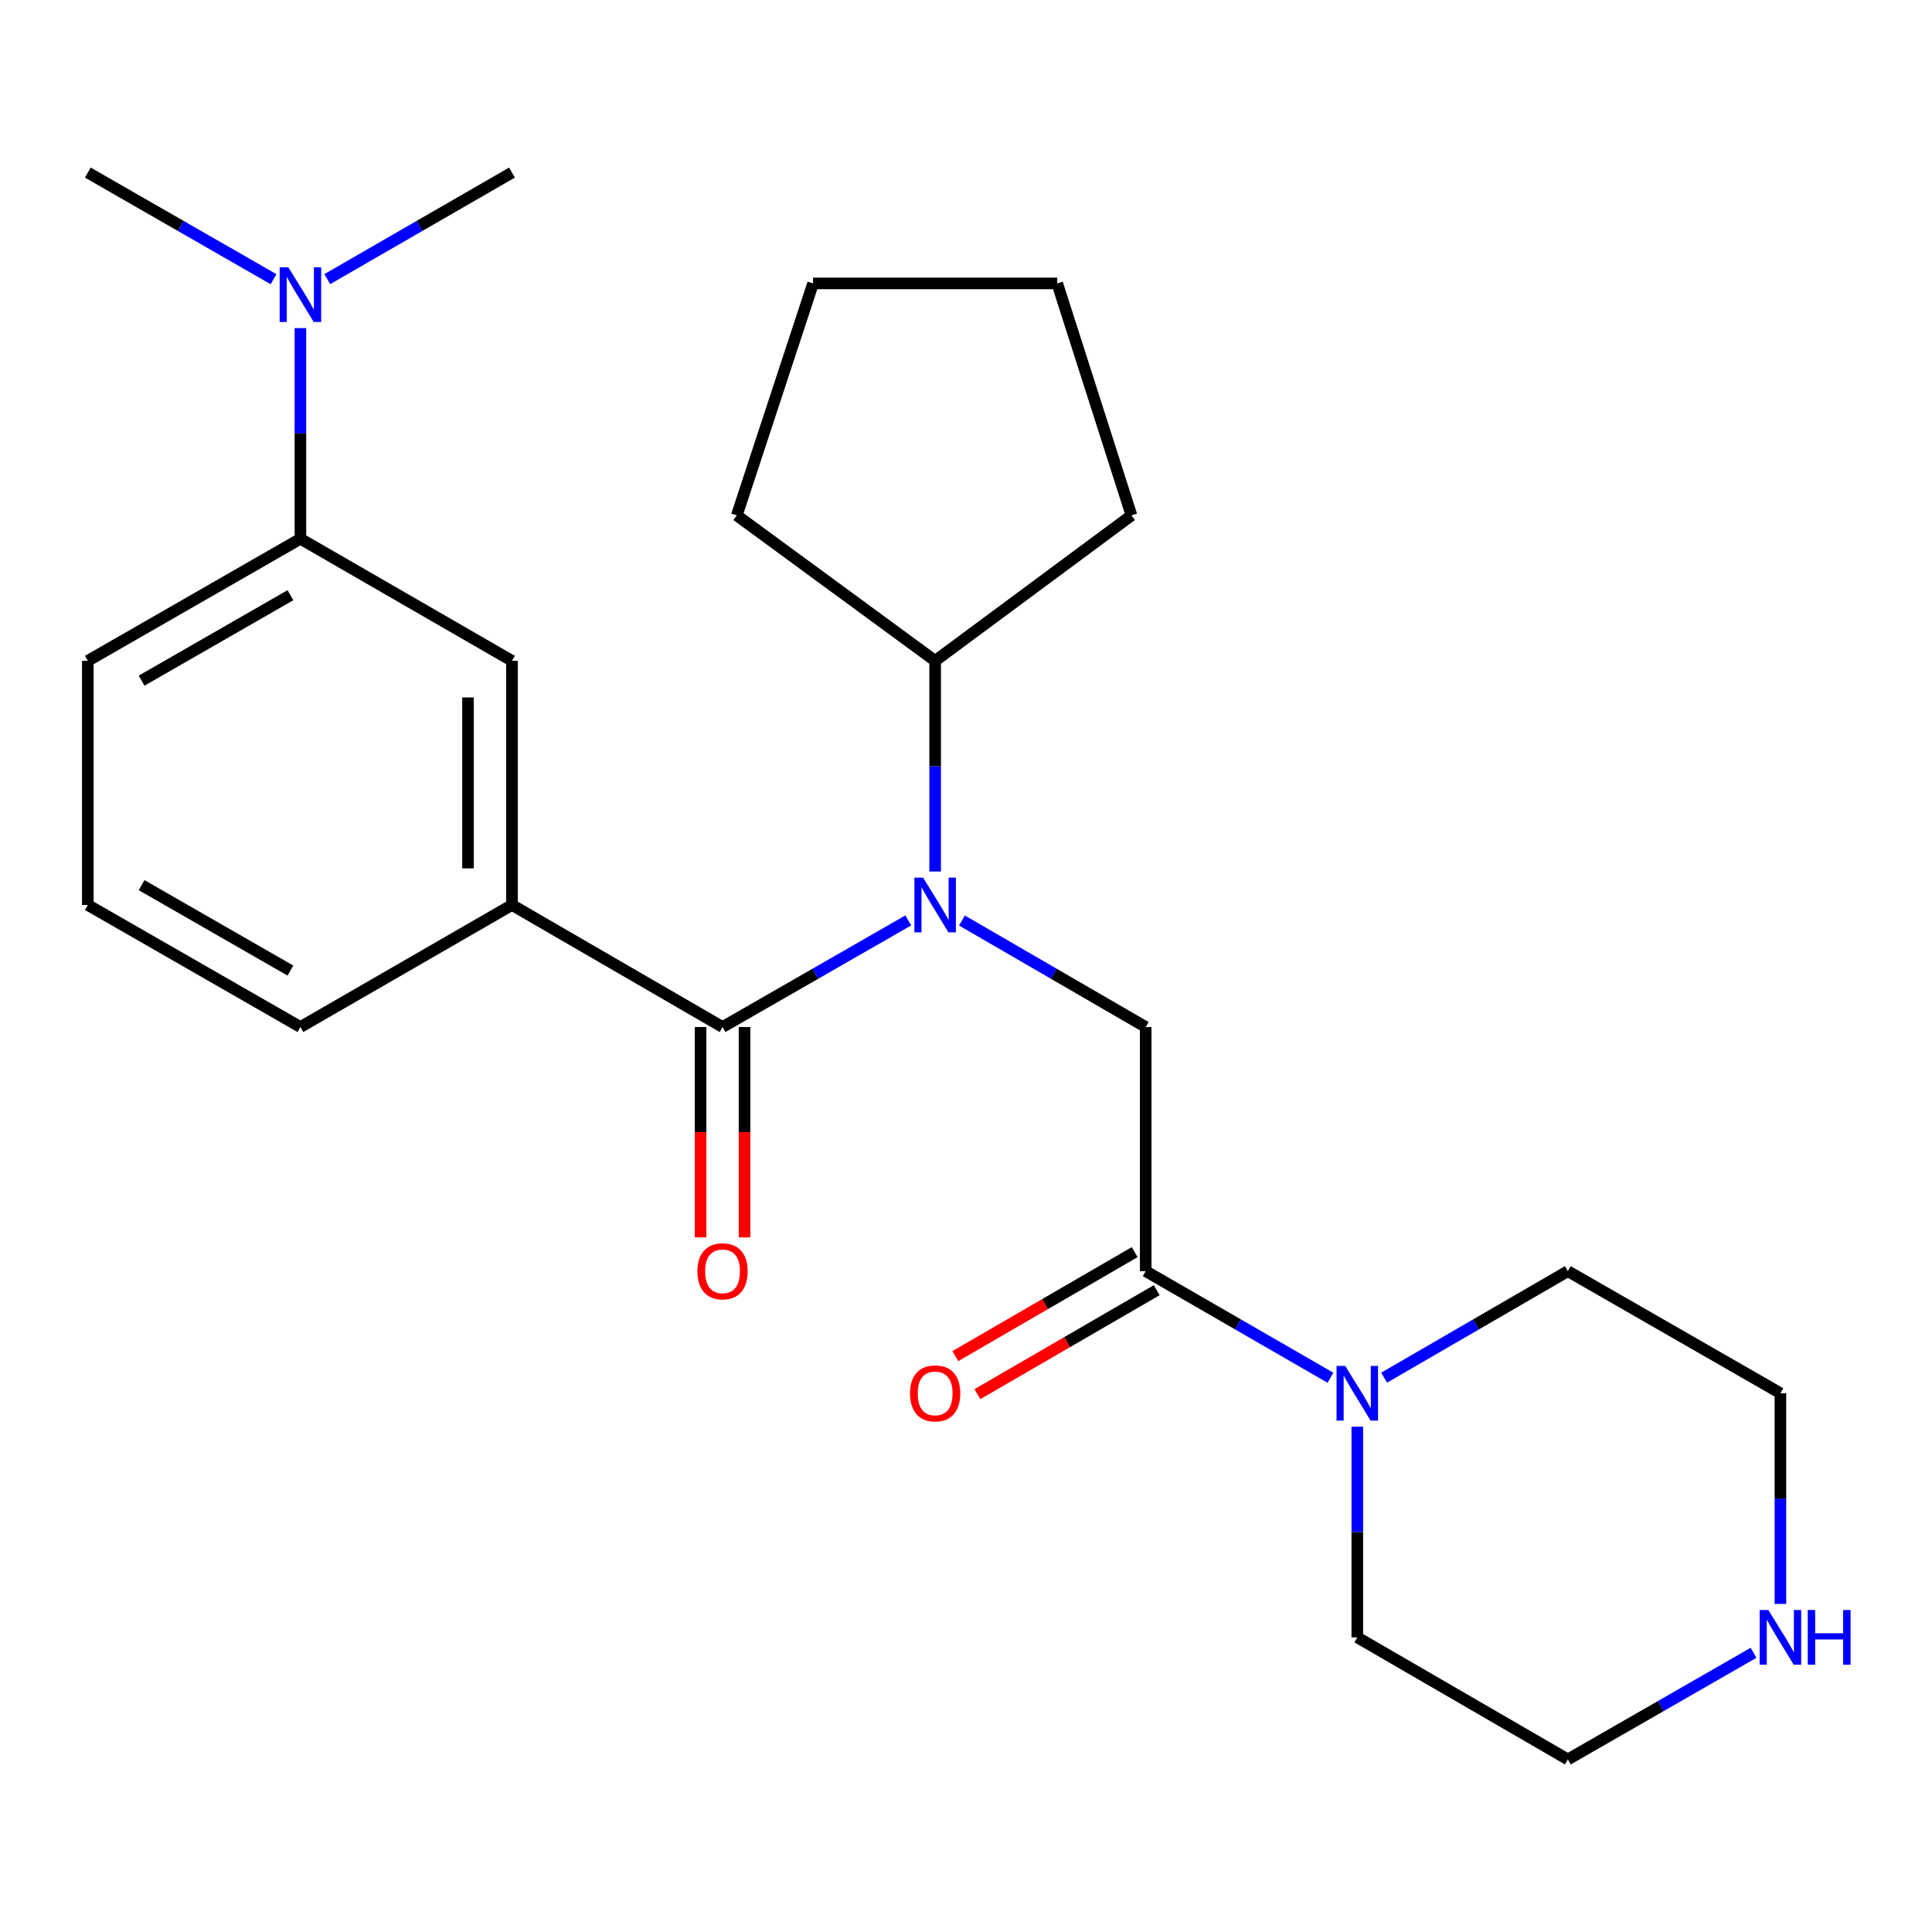 <?xml version='1.0' encoding='iso-8859-1'?>
<svg version='1.1' baseProfile='full'
              xmlns='http://www.w3.org/2000/svg'
                      xmlns:rdkit='http://www.rdkit.org/xml'
                      xmlns:xlink='http://www.w3.org/1999/xlink'
                  xml:space='preserve'
width='1000px' height='1000px' viewBox='0 0 1000 1000'>
<!-- END OF HEADER -->
<rect style='opacity:1.0;fill:#FFFFFF;stroke:none' width='1000' height='1000' x='0' y='0'> </rect>
<path class='bond-0' d='M 373.989,531.585 L 422.054,503.993' style='fill:none;fill-rule:evenodd;stroke:#000000;stroke-width:6px;stroke-linecap:butt;stroke-linejoin:miter;stroke-opacity:1' />
<path class='bond-0' d='M 422.054,503.993 L 470.12,476.401' style='fill:none;fill-rule:evenodd;stroke:#0000FF;stroke-width:6px;stroke-linecap:butt;stroke-linejoin:miter;stroke-opacity:1' />
<path class='bond-4' d='M 373.989,531.585 L 264.996,468.415' style='fill:none;fill-rule:evenodd;stroke:#000000;stroke-width:6px;stroke-linecap:butt;stroke-linejoin:miter;stroke-opacity:1' />
<path class='bond-7' d='M 362.609,531.585 L 362.609,586.029' style='fill:none;fill-rule:evenodd;stroke:#000000;stroke-width:6px;stroke-linecap:butt;stroke-linejoin:miter;stroke-opacity:1' />
<path class='bond-7' d='M 362.609,586.029 L 362.609,640.472' style='fill:none;fill-rule:evenodd;stroke:#FF0000;stroke-width:6px;stroke-linecap:butt;stroke-linejoin:miter;stroke-opacity:1' />
<path class='bond-7' d='M 385.369,531.585 L 385.369,586.029' style='fill:none;fill-rule:evenodd;stroke:#000000;stroke-width:6px;stroke-linecap:butt;stroke-linejoin:miter;stroke-opacity:1' />
<path class='bond-7' d='M 385.369,586.029 L 385.369,640.472' style='fill:none;fill-rule:evenodd;stroke:#FF0000;stroke-width:6px;stroke-linecap:butt;stroke-linejoin:miter;stroke-opacity:1' />
<path class='bond-2' d='M 497.921,476.466 L 545.467,504.025' style='fill:none;fill-rule:evenodd;stroke:#0000FF;stroke-width:6px;stroke-linecap:butt;stroke-linejoin:miter;stroke-opacity:1' />
<path class='bond-2' d='M 545.467,504.025 L 593.012,531.585' style='fill:none;fill-rule:evenodd;stroke:#000000;stroke-width:6px;stroke-linecap:butt;stroke-linejoin:miter;stroke-opacity:1' />
<path class='bond-11' d='M 484.032,451.096 L 484.032,396.572' style='fill:none;fill-rule:evenodd;stroke:#0000FF;stroke-width:6px;stroke-linecap:butt;stroke-linejoin:miter;stroke-opacity:1' />
<path class='bond-11' d='M 484.032,396.572 L 484.032,342.048' style='fill:none;fill-rule:evenodd;stroke:#000000;stroke-width:6px;stroke-linecap:butt;stroke-linejoin:miter;stroke-opacity:1' />
<path class='bond-1' d='M 593.012,657.952 L 593.012,531.585' style='fill:none;fill-rule:evenodd;stroke:#000000;stroke-width:6px;stroke-linecap:butt;stroke-linejoin:miter;stroke-opacity:1' />
<path class='bond-3' d='M 593.012,657.952 L 640.824,685.533' style='fill:none;fill-rule:evenodd;stroke:#000000;stroke-width:6px;stroke-linecap:butt;stroke-linejoin:miter;stroke-opacity:1' />
<path class='bond-3' d='M 640.824,685.533 L 688.635,713.115' style='fill:none;fill-rule:evenodd;stroke:#0000FF;stroke-width:6px;stroke-linecap:butt;stroke-linejoin:miter;stroke-opacity:1' />
<path class='bond-9' d='M 587.305,648.107 L 540.889,675.017' style='fill:none;fill-rule:evenodd;stroke:#000000;stroke-width:6px;stroke-linecap:butt;stroke-linejoin:miter;stroke-opacity:1' />
<path class='bond-9' d='M 540.889,675.017 L 494.473,701.927' style='fill:none;fill-rule:evenodd;stroke:#FF0000;stroke-width:6px;stroke-linecap:butt;stroke-linejoin:miter;stroke-opacity:1' />
<path class='bond-9' d='M 598.72,667.796 L 552.304,694.707' style='fill:none;fill-rule:evenodd;stroke:#000000;stroke-width:6px;stroke-linecap:butt;stroke-linejoin:miter;stroke-opacity:1' />
<path class='bond-9' d='M 552.304,694.707 L 505.889,721.617' style='fill:none;fill-rule:evenodd;stroke:#FF0000;stroke-width:6px;stroke-linecap:butt;stroke-linejoin:miter;stroke-opacity:1' />
<path class='bond-12' d='M 716.426,713.082 L 763.971,685.517' style='fill:none;fill-rule:evenodd;stroke:#0000FF;stroke-width:6px;stroke-linecap:butt;stroke-linejoin:miter;stroke-opacity:1' />
<path class='bond-12' d='M 763.971,685.517 L 811.517,657.952' style='fill:none;fill-rule:evenodd;stroke:#000000;stroke-width:6px;stroke-linecap:butt;stroke-linejoin:miter;stroke-opacity:1' />
<path class='bond-13' d='M 702.537,738.454 L 702.537,792.977' style='fill:none;fill-rule:evenodd;stroke:#0000FF;stroke-width:6px;stroke-linecap:butt;stroke-linejoin:miter;stroke-opacity:1' />
<path class='bond-13' d='M 702.537,792.977 L 702.537,847.501' style='fill:none;fill-rule:evenodd;stroke:#000000;stroke-width:6px;stroke-linecap:butt;stroke-linejoin:miter;stroke-opacity:1' />
<path class='bond-5' d='M 264.996,468.415 L 264.996,342.048' style='fill:none;fill-rule:evenodd;stroke:#000000;stroke-width:6px;stroke-linecap:butt;stroke-linejoin:miter;stroke-opacity:1' />
<path class='bond-5' d='M 242.236,449.46 L 242.236,361.003' style='fill:none;fill-rule:evenodd;stroke:#000000;stroke-width:6px;stroke-linecap:butt;stroke-linejoin:miter;stroke-opacity:1' />
<path class='bond-14' d='M 264.996,468.415 L 155.497,531.585' style='fill:none;fill-rule:evenodd;stroke:#000000;stroke-width:6px;stroke-linecap:butt;stroke-linejoin:miter;stroke-opacity:1' />
<path class='bond-6' d='M 264.996,342.048 L 155.497,278.865' style='fill:none;fill-rule:evenodd;stroke:#000000;stroke-width:6px;stroke-linecap:butt;stroke-linejoin:miter;stroke-opacity:1' />
<path class='bond-8' d='M 155.497,278.865 L 155.497,224.342' style='fill:none;fill-rule:evenodd;stroke:#000000;stroke-width:6px;stroke-linecap:butt;stroke-linejoin:miter;stroke-opacity:1' />
<path class='bond-8' d='M 155.497,224.342 L 155.497,169.818' style='fill:none;fill-rule:evenodd;stroke:#0000FF;stroke-width:6px;stroke-linecap:butt;stroke-linejoin:miter;stroke-opacity:1' />
<path class='bond-25' d='M 155.497,278.865 L 45.455,342.048' style='fill:none;fill-rule:evenodd;stroke:#000000;stroke-width:6px;stroke-linecap:butt;stroke-linejoin:miter;stroke-opacity:1' />
<path class='bond-25' d='M 150.323,308.08 L 73.294,352.308' style='fill:none;fill-rule:evenodd;stroke:#000000;stroke-width:6px;stroke-linecap:butt;stroke-linejoin:miter;stroke-opacity:1' />
<path class='bond-19' d='M 141.585,144.513 L 93.52,116.921' style='fill:none;fill-rule:evenodd;stroke:#0000FF;stroke-width:6px;stroke-linecap:butt;stroke-linejoin:miter;stroke-opacity:1' />
<path class='bond-19' d='M 93.52,116.921 L 45.455,89.329' style='fill:none;fill-rule:evenodd;stroke:#000000;stroke-width:6px;stroke-linecap:butt;stroke-linejoin:miter;stroke-opacity:1' />
<path class='bond-20' d='M 169.398,144.48 L 217.197,116.904' style='fill:none;fill-rule:evenodd;stroke:#0000FF;stroke-width:6px;stroke-linecap:butt;stroke-linejoin:miter;stroke-opacity:1' />
<path class='bond-20' d='M 217.197,116.904 L 264.996,89.329' style='fill:none;fill-rule:evenodd;stroke:#000000;stroke-width:6px;stroke-linecap:butt;stroke-linejoin:miter;stroke-opacity:1' />
<path class='bond-10' d='M 907.635,855.488 L 859.576,883.08' style='fill:none;fill-rule:evenodd;stroke:#0000FF;stroke-width:6px;stroke-linecap:butt;stroke-linejoin:miter;stroke-opacity:1' />
<path class='bond-10' d='M 859.576,883.08 L 811.517,910.671' style='fill:none;fill-rule:evenodd;stroke:#000000;stroke-width:6px;stroke-linecap:butt;stroke-linejoin:miter;stroke-opacity:1' />
<path class='bond-27' d='M 921.547,830.182 L 921.547,775.658' style='fill:none;fill-rule:evenodd;stroke:#0000FF;stroke-width:6px;stroke-linecap:butt;stroke-linejoin:miter;stroke-opacity:1' />
<path class='bond-27' d='M 921.547,775.658 L 921.547,721.135' style='fill:none;fill-rule:evenodd;stroke:#000000;stroke-width:6px;stroke-linecap:butt;stroke-linejoin:miter;stroke-opacity:1' />
<path class='bond-21' d='M 484.032,342.048 L 585.653,266.765' style='fill:none;fill-rule:evenodd;stroke:#000000;stroke-width:6px;stroke-linecap:butt;stroke-linejoin:miter;stroke-opacity:1' />
<path class='bond-22' d='M 484.032,342.048 L 381.361,266.765' style='fill:none;fill-rule:evenodd;stroke:#000000;stroke-width:6px;stroke-linecap:butt;stroke-linejoin:miter;stroke-opacity:1' />
<path class='bond-18' d='M 811.517,657.952 L 921.547,721.135' style='fill:none;fill-rule:evenodd;stroke:#000000;stroke-width:6px;stroke-linecap:butt;stroke-linejoin:miter;stroke-opacity:1' />
<path class='bond-17' d='M 702.537,847.501 L 811.517,910.671' style='fill:none;fill-rule:evenodd;stroke:#000000;stroke-width:6px;stroke-linecap:butt;stroke-linejoin:miter;stroke-opacity:1' />
<path class='bond-16' d='M 155.497,531.585 L 45.455,468.415' style='fill:none;fill-rule:evenodd;stroke:#000000;stroke-width:6px;stroke-linecap:butt;stroke-linejoin:miter;stroke-opacity:1' />
<path class='bond-16' d='M 150.322,502.371 L 73.292,458.152' style='fill:none;fill-rule:evenodd;stroke:#000000;stroke-width:6px;stroke-linecap:butt;stroke-linejoin:miter;stroke-opacity:1' />
<path class='bond-15' d='M 45.455,342.048 L 45.455,468.415' style='fill:none;fill-rule:evenodd;stroke:#000000;stroke-width:6px;stroke-linecap:butt;stroke-linejoin:miter;stroke-opacity:1' />
<path class='bond-23' d='M 585.653,266.765 L 547.215,146.695' style='fill:none;fill-rule:evenodd;stroke:#000000;stroke-width:6px;stroke-linecap:butt;stroke-linejoin:miter;stroke-opacity:1' />
<path class='bond-24' d='M 381.361,266.765 L 420.849,146.695' style='fill:none;fill-rule:evenodd;stroke:#000000;stroke-width:6px;stroke-linecap:butt;stroke-linejoin:miter;stroke-opacity:1' />
<path class='bond-26' d='M 547.215,146.695 L 420.849,146.695' style='fill:none;fill-rule:evenodd;stroke:#000000;stroke-width:6px;stroke-linecap:butt;stroke-linejoin:miter;stroke-opacity:1' />
<path  class='atom-1' d='M 477.772 454.255
L 487.052 469.255
Q 487.972 470.735, 489.452 473.415
Q 490.932 476.095, 491.012 476.255
L 491.012 454.255
L 494.772 454.255
L 494.772 482.575
L 490.892 482.575
L 480.932 466.175
Q 479.772 464.255, 478.532 462.055
Q 477.332 459.855, 476.972 459.175
L 476.972 482.575
L 473.292 482.575
L 473.292 454.255
L 477.772 454.255
' fill='#0000FF'/>
<path  class='atom-4' d='M 696.277 706.975
L 705.557 721.975
Q 706.477 723.455, 707.957 726.135
Q 709.437 728.815, 709.517 728.975
L 709.517 706.975
L 713.277 706.975
L 713.277 735.295
L 709.397 735.295
L 699.437 718.895
Q 698.277 716.975, 697.037 714.775
Q 695.837 712.575, 695.477 711.895
L 695.477 735.295
L 691.797 735.295
L 691.797 706.975
L 696.277 706.975
' fill='#0000FF'/>
<path  class='atom-8' d='M 360.989 658.032
Q 360.989 651.232, 364.349 647.432
Q 367.709 643.632, 373.989 643.632
Q 380.269 643.632, 383.629 647.432
Q 386.989 651.232, 386.989 658.032
Q 386.989 664.912, 383.589 668.832
Q 380.189 672.712, 373.989 672.712
Q 367.749 672.712, 364.349 668.832
Q 360.989 664.952, 360.989 658.032
M 373.989 669.512
Q 378.309 669.512, 380.629 666.632
Q 382.989 663.712, 382.989 658.032
Q 382.989 652.472, 380.629 649.672
Q 378.309 646.832, 373.989 646.832
Q 369.669 646.832, 367.309 649.632
Q 364.989 652.432, 364.989 658.032
Q 364.989 663.752, 367.309 666.632
Q 369.669 669.512, 373.989 669.512
' fill='#FF0000'/>
<path  class='atom-9' d='M 149.237 138.339
L 158.517 153.339
Q 159.437 154.819, 160.917 157.499
Q 162.397 160.179, 162.477 160.339
L 162.477 138.339
L 166.237 138.339
L 166.237 166.659
L 162.357 166.659
L 152.397 150.259
Q 151.237 148.339, 149.997 146.139
Q 148.797 143.939, 148.437 143.259
L 148.437 166.659
L 144.757 166.659
L 144.757 138.339
L 149.237 138.339
' fill='#0000FF'/>
<path  class='atom-10' d='M 471.032 721.215
Q 471.032 714.415, 474.392 710.615
Q 477.752 706.815, 484.032 706.815
Q 490.312 706.815, 493.672 710.615
Q 497.032 714.415, 497.032 721.215
Q 497.032 728.095, 493.632 732.015
Q 490.232 735.895, 484.032 735.895
Q 477.792 735.895, 474.392 732.015
Q 471.032 728.135, 471.032 721.215
M 484.032 732.695
Q 488.352 732.695, 490.672 729.815
Q 493.032 726.895, 493.032 721.215
Q 493.032 715.655, 490.672 712.855
Q 488.352 710.015, 484.032 710.015
Q 479.712 710.015, 477.352 712.815
Q 475.032 715.615, 475.032 721.215
Q 475.032 726.935, 477.352 729.815
Q 479.712 732.695, 484.032 732.695
' fill='#FF0000'/>
<path  class='atom-11' d='M 915.287 833.341
L 924.567 848.341
Q 925.487 849.821, 926.967 852.501
Q 928.447 855.181, 928.527 855.341
L 928.527 833.341
L 932.287 833.341
L 932.287 861.661
L 928.407 861.661
L 918.447 845.261
Q 917.287 843.341, 916.047 841.141
Q 914.847 838.941, 914.487 838.261
L 914.487 861.661
L 910.807 861.661
L 910.807 833.341
L 915.287 833.341
' fill='#0000FF'/>
<path  class='atom-11' d='M 935.687 833.341
L 939.527 833.341
L 939.527 845.381
L 954.007 845.381
L 954.007 833.341
L 957.847 833.341
L 957.847 861.661
L 954.007 861.661
L 954.007 848.581
L 939.527 848.581
L 939.527 861.661
L 935.687 861.661
L 935.687 833.341
' fill='#0000FF'/>
</svg>
